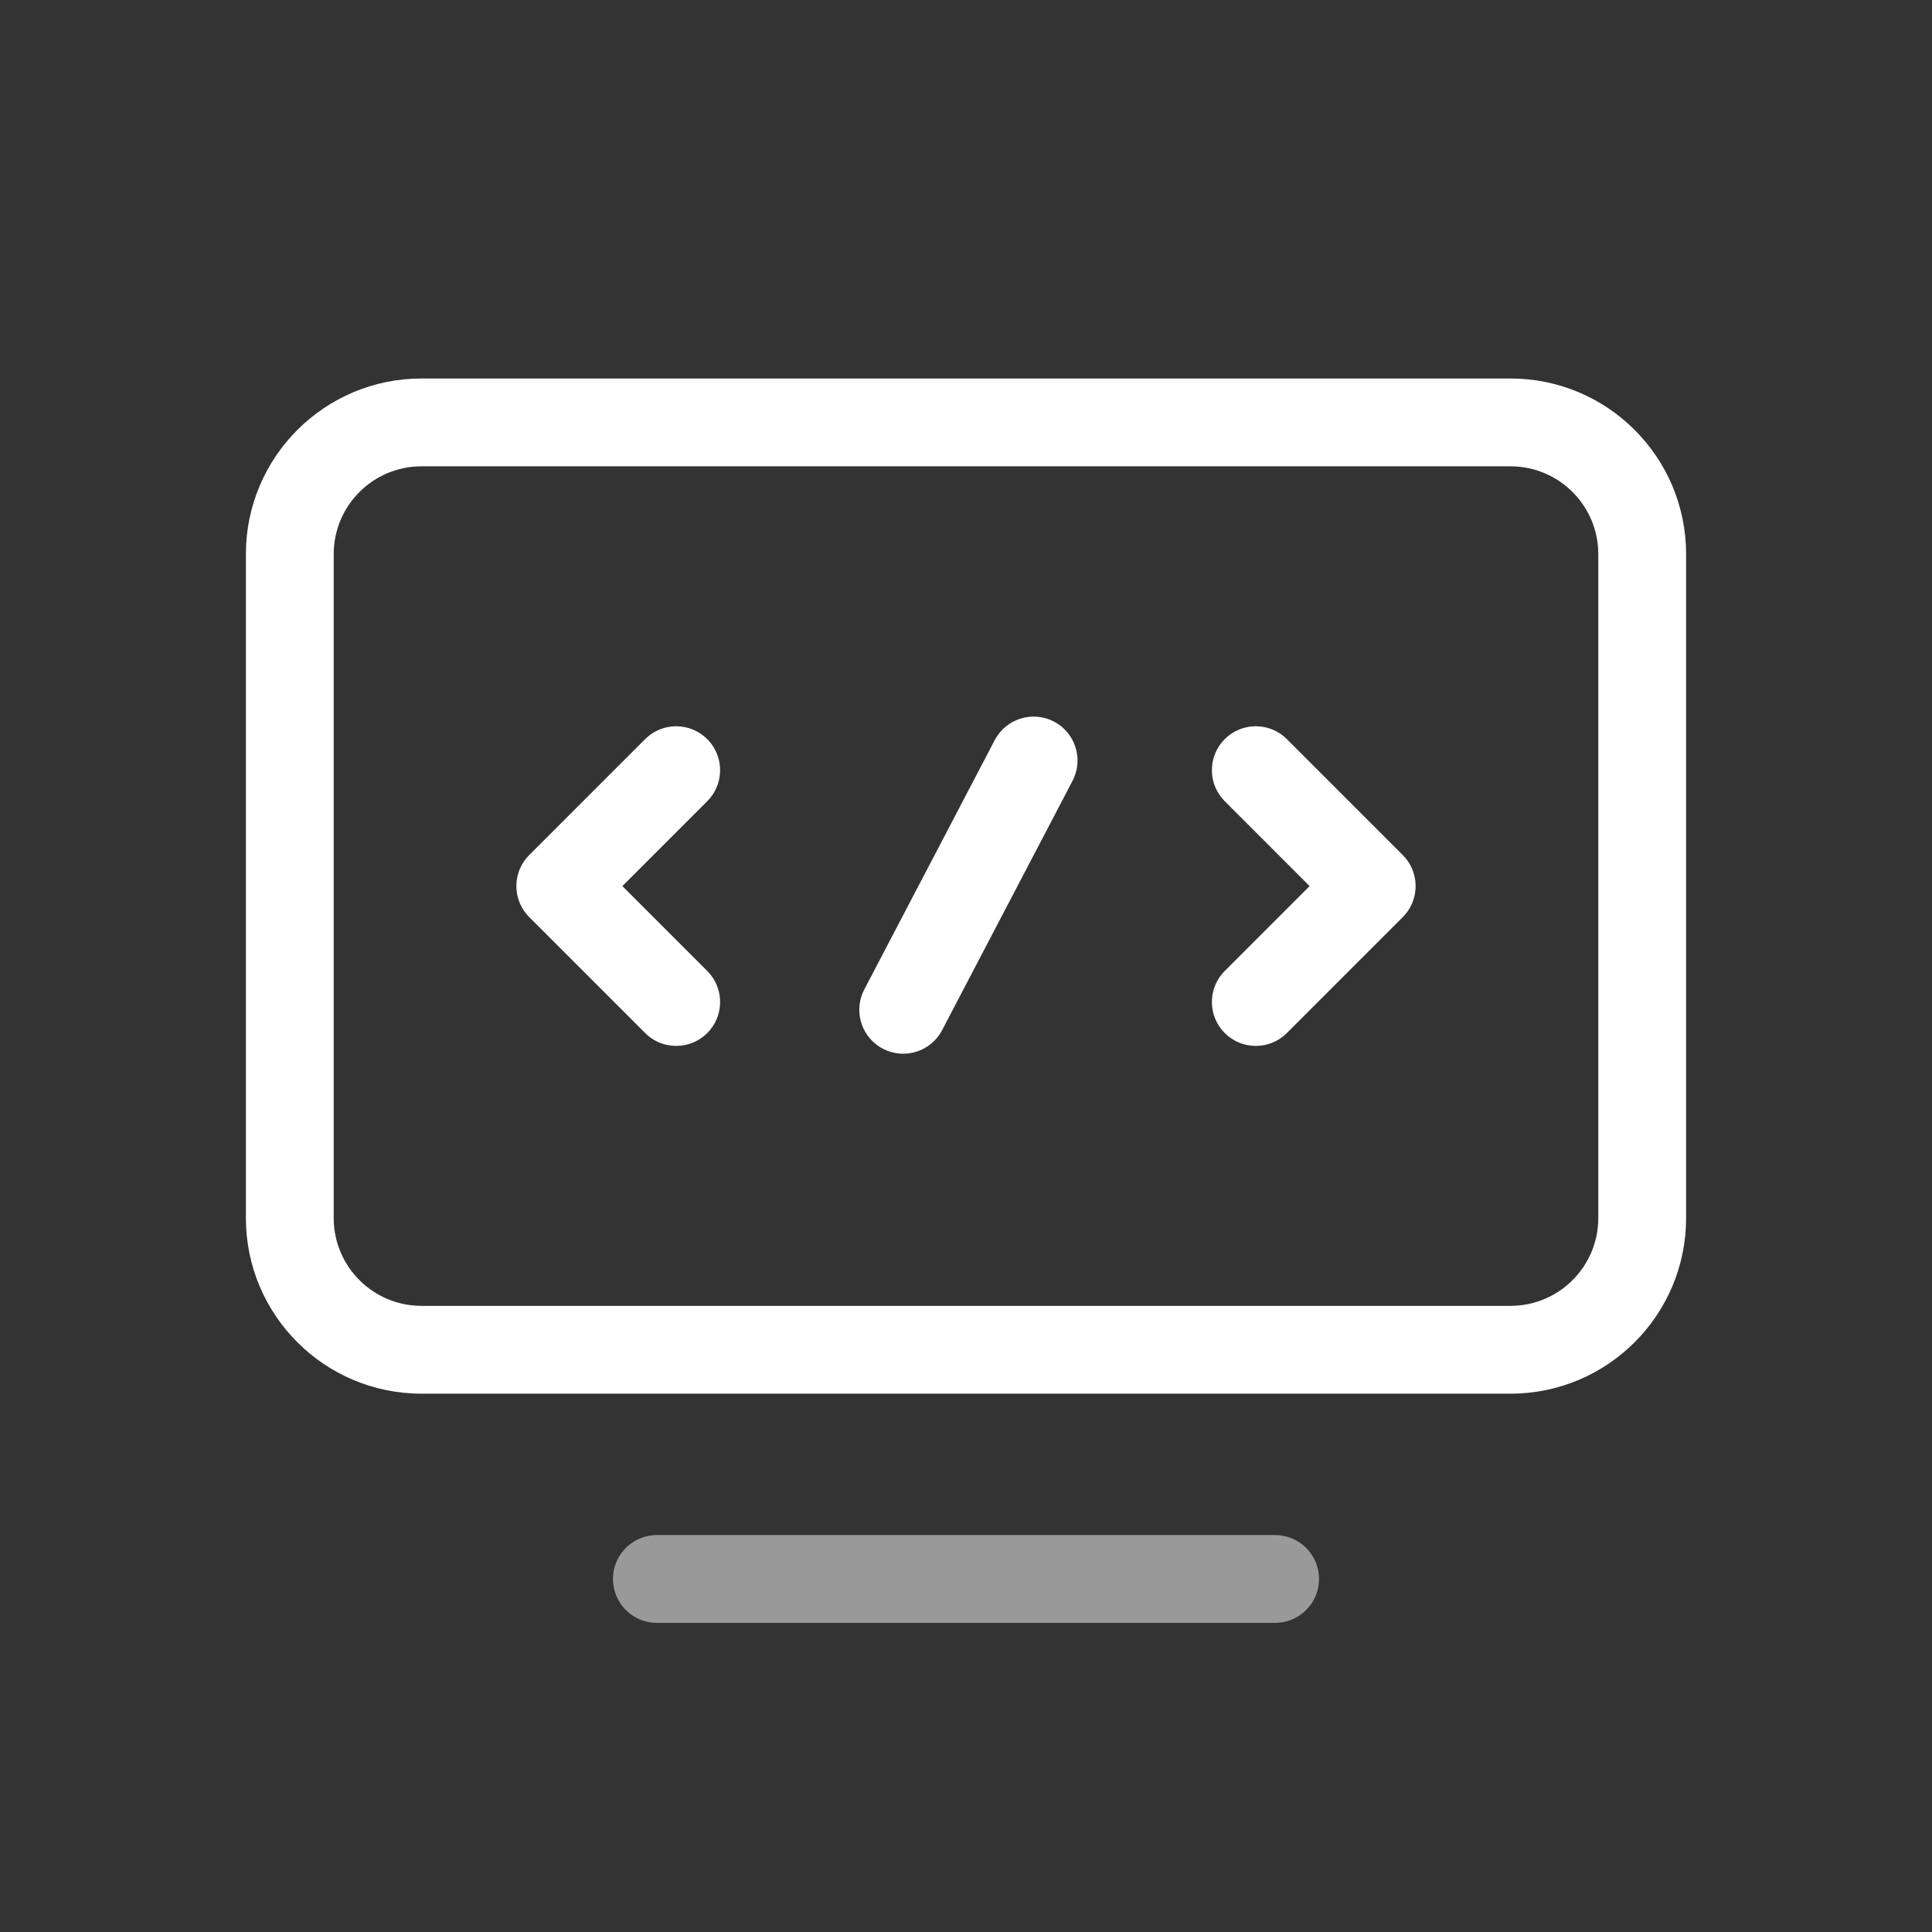 <?xml version="1.0" encoding="UTF-8"?>
<svg width="88px" height="88px" viewBox="0 0 88 88" version="1.1" xmlns="http://www.w3.org/2000/svg" xmlns:xlink="http://www.w3.org/1999/xlink">
    <rect x="0" y="0" width="88" height="88" fill="#333333" stroke="none"/>
    <title>2.icon /88/integration</title>
    <g id="2.icon-/88/integration" stroke="none" stroke-width="1" fill="none" fill-rule="evenodd">
        <g>
            <rect id="rectangle" x="0" y="0" width="88" height="88"></rect>
            <path d="M68.8,17.24 C73.218,17.24 76.8,20.822 76.8,25.24 L76.8,25.24 L76.8,55.48 C76.8,59.898 73.218,63.48 68.8,63.48 L68.8,63.48 L19.2,63.48 C14.782,63.48 11.2,59.898 11.2,55.48 L11.2,55.48 L11.2,25.24 C11.2,20.822 14.782,17.24 19.2,17.24 L19.2,17.24 Z M68.8,21.24 L19.2,21.24 C16.991,21.24 15.2,23.031 15.2,25.24 L15.2,25.24 L15.2,55.48 C15.2,57.689 16.991,59.48 19.2,59.48 L19.2,59.48 L68.8,59.48 C71.009,59.48 72.8,57.689 72.8,55.48 L72.8,55.48 L72.8,25.24 C72.8,23.031 71.009,21.24 68.8,21.24 L68.8,21.24 Z M48.007,32.868 C48.939,33.355 49.327,34.475 48.919,35.426 L48.852,35.567 L42.912,46.922 C42.4,47.901 41.192,48.28 40.213,47.768 C39.281,47.28 38.893,46.161 39.301,45.21 L39.368,45.068 L45.308,33.713 C45.82,32.734 47.028,32.356 48.007,32.868 Z M58.487,33.549 L58.614,33.666 L63.894,38.946 C64.634,39.686 64.673,40.861 64.011,41.647 L63.894,41.774 L58.614,47.054 C57.833,47.835 56.567,47.835 55.786,47.054 C55.046,46.314 55.007,45.139 55.669,44.353 L55.786,44.226 L59.651,40.36 L55.786,36.494 C55.046,35.754 55.007,34.579 55.669,33.793 L55.786,33.666 C56.526,32.926 57.701,32.887 58.487,33.549 Z M32.214,33.666 C32.954,34.406 32.993,35.581 32.331,36.367 L32.214,36.494 L28.349,40.361 L32.214,44.226 C32.954,44.966 32.993,46.141 32.331,46.927 L32.214,47.054 C31.474,47.794 30.299,47.833 29.513,47.171 L29.386,47.054 L24.106,41.774 C23.366,41.034 23.327,39.859 23.989,39.073 L24.106,38.946 L29.386,33.666 C30.167,32.885 31.433,32.885 32.214,33.666 Z" id="shape combination" fill="#FFFFFF" fill-rule="nonzero"></path>
            <path d="M58.08,69.92 C59.185,69.92 60.08,70.815 60.08,71.92 C60.08,72.974 59.264,73.838 58.229,73.915 L58.08,73.92 L29.92,73.92 C28.815,73.92 27.92,73.025 27.92,71.92 C27.92,70.866 28.736,70.002 29.771,69.925 L29.92,69.92 L58.08,69.92 Z" id="Straight-15" fill="#FFFFFF" fill-rule="nonzero" opacity="0.5"></path>
        </g>
    </g>
</svg>
